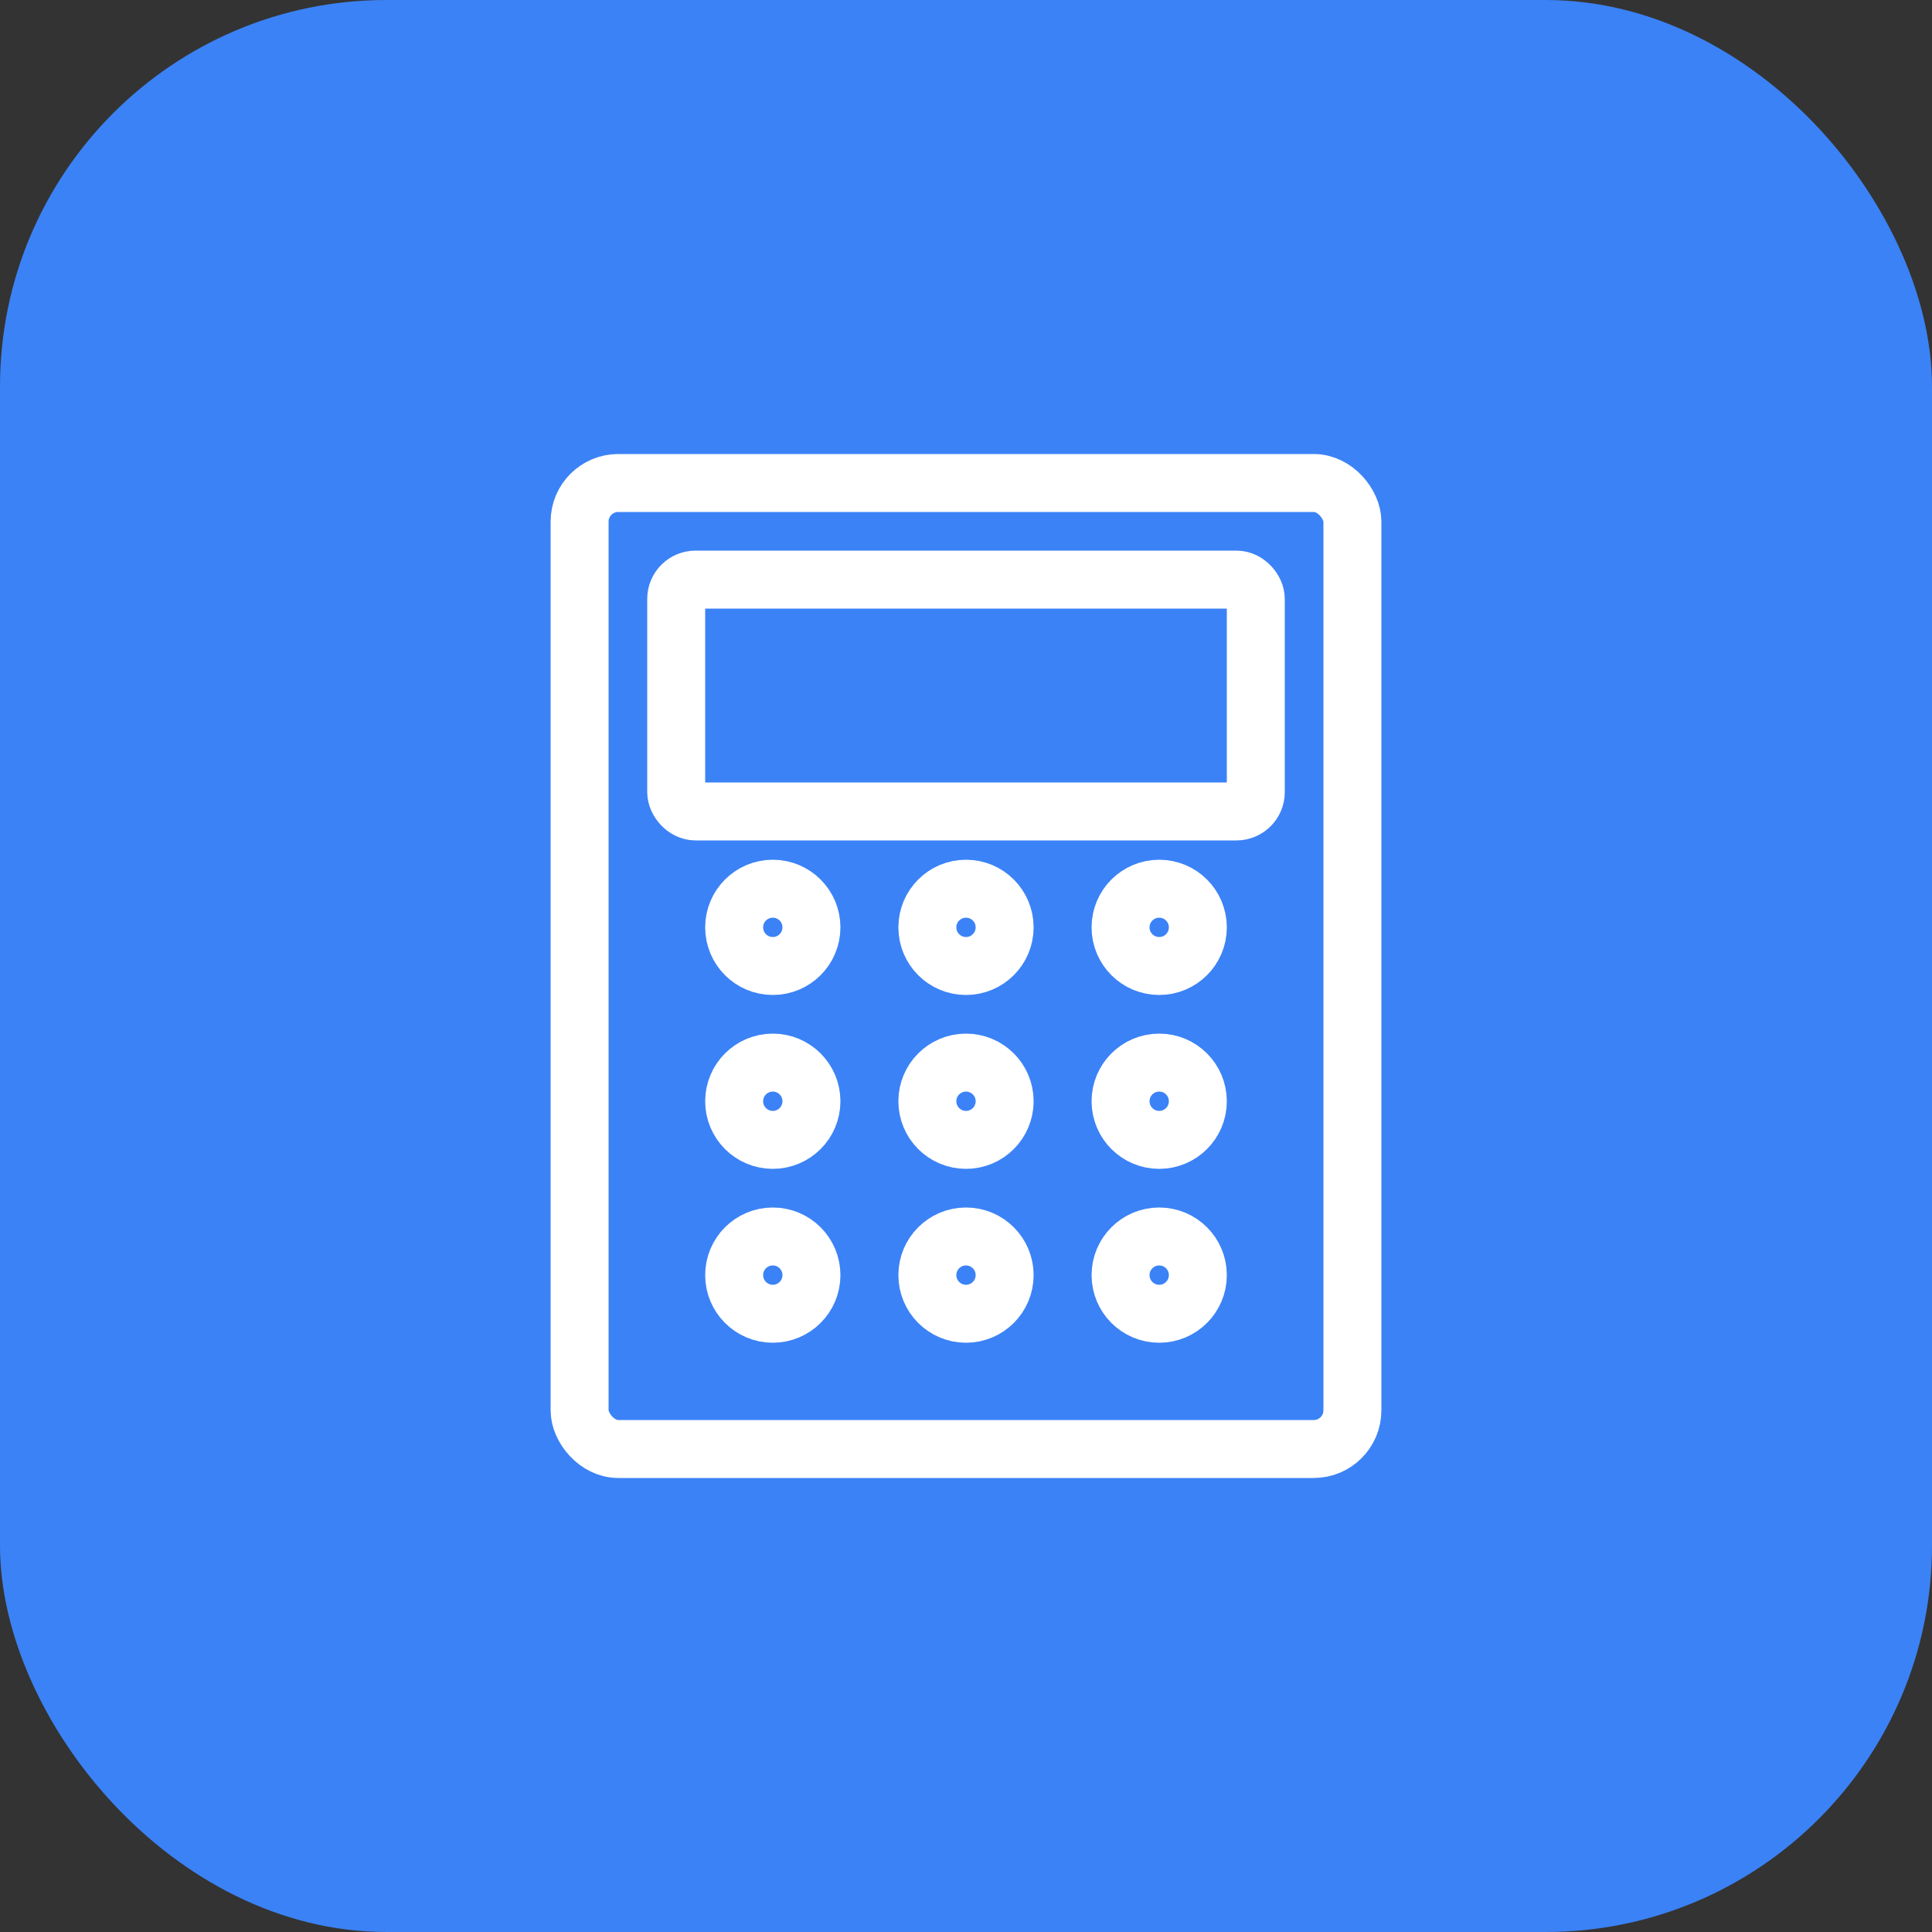 <svg xmlns="http://www.w3.org/2000/svg" viewBox="0 0 100 100">
  <rect x="0" y="0" width="100" height="100" fill="#333333" stroke="none"/>
  <!-- Background with USCIS Blue -->
  <rect width="100" height="100" rx="20" fill="#3b82f6"/>

  <!-- Calculator Icon (Lucide Calculator) in White -->
  <g transform="translate(50, 50)" fill="none" stroke="#ffffff" stroke-width="3" stroke-linecap="round" stroke-linejoin="round">
    <!-- Calculator body -->
    <rect x="-20" y="-25" width="40" height="50" rx="2"/>

    <!-- Display screen -->
    <rect x="-15" y="-20" width="30" height="12" rx="1"/>

    <!-- Calculator buttons (3x3 grid) -->
    <!-- Row 1 -->
    <circle cx="-10" cy="-2" r="2"/>
    <circle cx="0" cy="-2" r="2"/>
    <circle cx="10" cy="-2" r="2"/>

    <!-- Row 2 -->
    <circle cx="-10" cy="7" r="2"/>
    <circle cx="0" cy="7" r="2"/>
    <circle cx="10" cy="7" r="2"/>

    <!-- Row 3 -->
    <circle cx="-10" cy="16" r="2"/>
    <circle cx="0" cy="16" r="2"/>
    <circle cx="10" cy="16" r="2"/>
  </g>
</svg>

